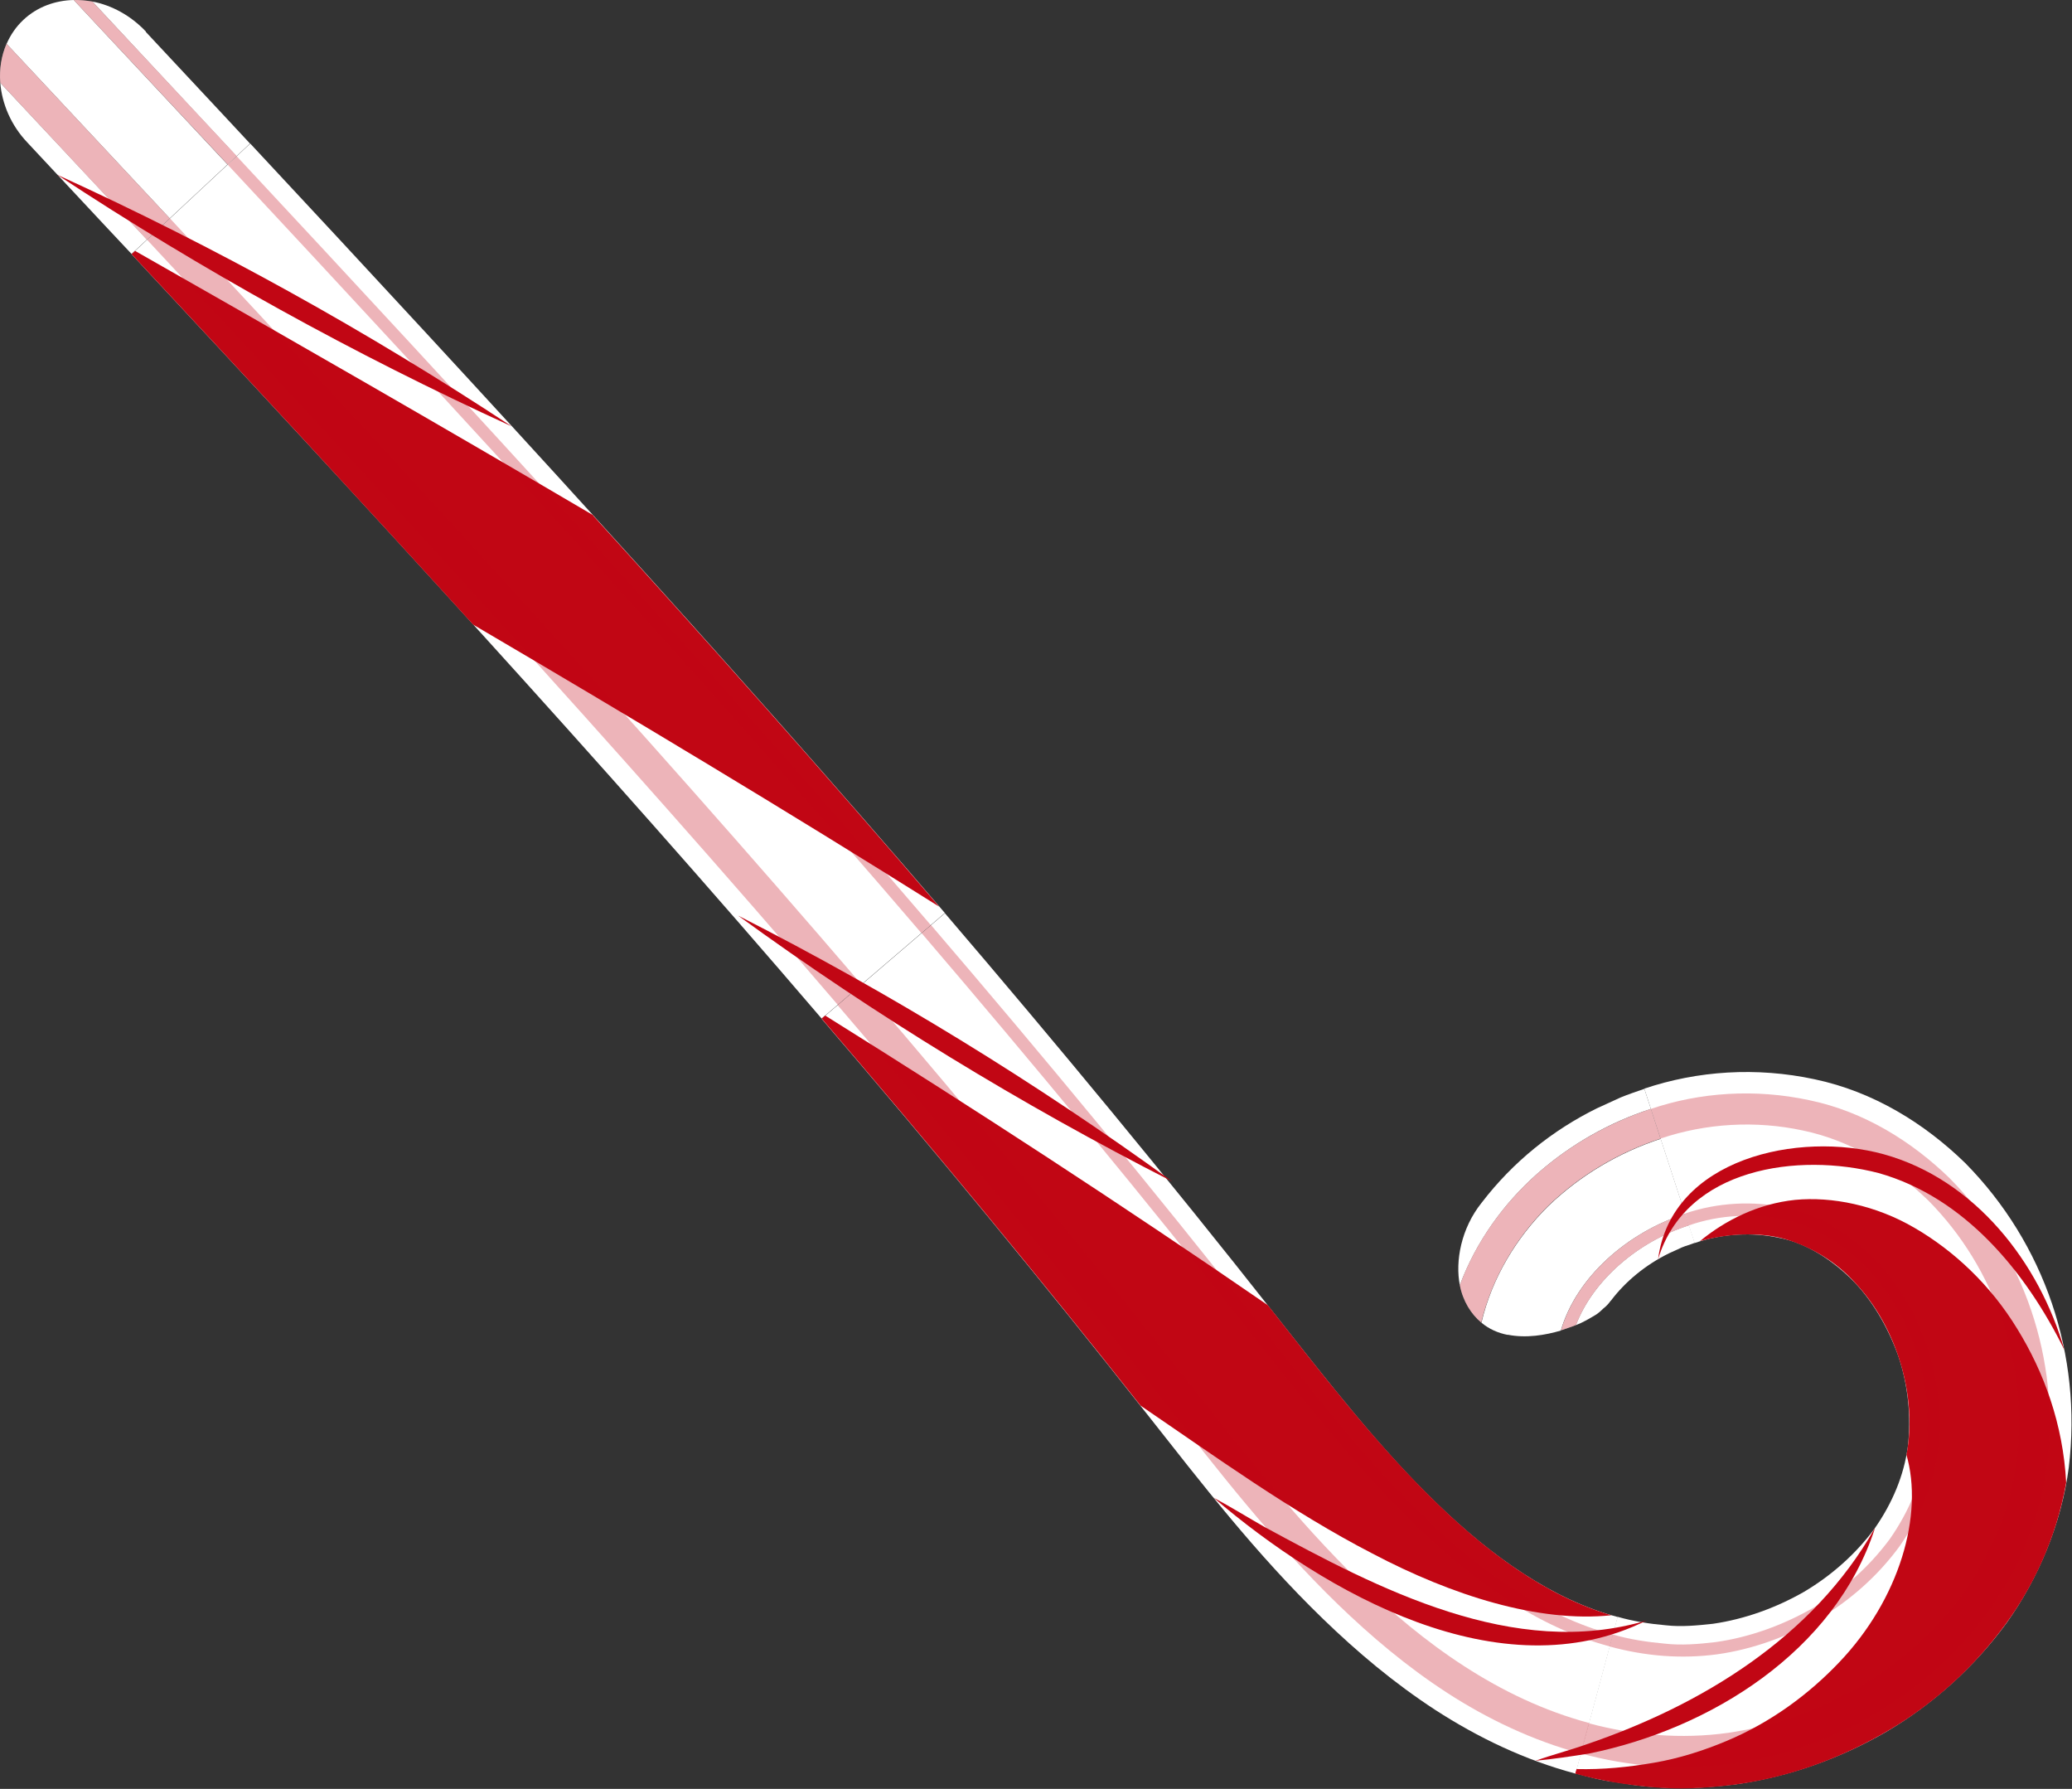 <?xml version="1.0" encoding="UTF-8"?> <svg xmlns="http://www.w3.org/2000/svg" width="95" height="82" viewBox="0 0 95 82" fill="none"><rect x="0" y="0" width="95" height="82" fill="#333333" stroke="none"/><path d="M1.072 0.91C1.712 0.31 2.532 0.02 3.382 0L10.432 7.54L7.782 10.01L0.302 2.01C0.482 1.6 0.732 1.23 1.072 0.91Z" fill="white"></path><path d="M6.683 1.46L10.233 5.26L11.463 6.58L10.843 7.16L4.233 0.07C5.123 0.24 5.993 0.71 6.693 1.45L6.683 1.46Z" fill="white"></path><path d="M0.012 3.79L6.742 10.98L6.032 11.64L4.802 10.33L1.252 6.53C0.502 5.74 0.092 4.76 0.012 3.79Z" fill="white"></path><path d="M0.303 2.01L7.783 10.01L6.733 10.99L0.013 3.79C-0.037 3.17 0.063 2.55 0.303 2V2.01Z" fill="white"></path><path opacity="0.3" d="M0.303 2.01L7.783 10.01L6.733 10.99L0.013 3.79C-0.037 3.17 0.063 2.55 0.303 2V2.01Z" fill="#C10614"></path><path d="M4.233 0.07L10.853 7.15L10.443 7.54L3.383 0C3.663 0 3.943 0.02 4.223 0.07H4.233Z" fill="white"></path><path opacity="0.3" d="M4.233 0.07L10.853 7.15L10.443 7.54L3.383 0C3.663 0 3.943 0.02 4.223 0.07H4.233Z" fill="#C10614"></path><path d="M37.672 46.69L43.322 41.85C32.992 29.79 22.253 18.14 11.473 6.58L6.032 11.65C16.793 23.19 27.462 34.76 37.672 46.69Z" fill="white"></path><path d="M27.192 23.63C32.553 29.53 37.862 35.49 43.062 41.56C35.983 37.11 28.843 32.83 21.692 28.63C16.523 22.94 11.293 17.29 6.032 11.65L6.192 11.5C13.213 15.49 20.212 19.51 27.203 23.62L27.192 23.63Z" fill="#C10614"></path><path opacity="0.3" d="M38.412 46.06L39.502 45.13C29.242 33.16 18.552 21.56 7.792 10.01L6.742 10.99C17.502 22.53 28.182 34.11 38.412 46.06Z" fill="#C10614"></path><path opacity="0.3" d="M42.242 42.77L42.672 42.4C32.362 30.36 21.622 18.71 10.852 7.16L10.442 7.55C21.222 19.11 31.942 30.74 42.252 42.78L42.242 42.77Z" fill="#C10614"></path><path d="M72.243 81.3L74.173 74.12C71.223 73.34 68.413 71.38 65.843 68.88C63.253 66.38 60.923 63.38 58.473 60.27C53.553 54.02 48.483 47.89 43.323 41.86L37.673 46.7C42.783 52.66 47.783 58.71 52.623 64.86C55.053 67.94 57.573 71.22 60.663 74.21C62.213 75.71 63.903 77.14 65.823 78.39C67.743 79.63 69.903 80.68 72.243 81.3Z" fill="white"></path><path d="M58.133 59.83C60.613 62.98 62.953 66.01 65.543 68.57C68.113 71.13 70.923 73.18 73.883 74.04C70.553 74.39 66.583 73.14 62.923 71.21C59.223 69.3 55.703 66.75 52.293 64.43C47.553 58.42 42.663 52.51 37.673 46.69L37.833 46.55C44.653 50.81 51.423 55.21 58.133 59.83Z" fill="#C10614"></path><path opacity="0.3" d="M72.493 80.36L72.863 78.98C68.713 77.87 65.233 75.3 62.333 72.49C59.403 69.65 56.953 66.47 54.513 63.38C49.643 57.19 44.623 51.12 39.493 45.14L38.403 46.07C43.523 52.04 48.523 58.1 53.383 64.27C55.823 67.36 58.303 70.59 61.333 73.53C62.843 74.99 64.493 76.39 66.343 77.59C68.193 78.79 70.263 79.78 72.483 80.38L72.493 80.36Z" fill="#C10614"></path><path opacity="0.3" d="M73.803 75.48L73.953 74.93C70.803 74.09 67.873 72.03 65.253 69.48C62.603 66.92 60.253 63.89 57.813 60.78C52.903 54.54 47.843 48.42 42.683 42.4L42.253 42.77C47.403 48.79 52.463 54.9 57.363 61.13C59.813 64.24 62.173 67.29 64.863 69.88C67.523 72.47 70.523 74.6 73.813 75.47L73.803 75.48Z" fill="#C10614"></path><path d="M75.393 49.91L77.693 56.98C78.993 56.53 80.373 56.48 81.573 56.74C82.753 56.96 83.903 57.68 84.853 58.6C85.813 59.54 86.553 60.81 87.033 62.15C87.493 63.51 87.633 64.96 87.473 66.31C87.293 67.64 86.763 68.9 85.953 70.06C85.113 71.2 84.003 72.2 82.723 72.96C81.433 73.7 79.993 74.22 78.543 74.43C77.813 74.51 77.083 74.58 76.383 74.5C75.673 74.44 74.893 74.32 74.163 74.11L72.233 81.29C72.823 81.44 73.403 81.61 74.013 81.68C74.623 81.77 75.203 81.89 75.843 81.91C77.103 82.03 78.353 81.94 79.583 81.79C82.043 81.44 84.383 80.6 86.503 79.37C88.613 78.12 90.503 76.44 92.003 74.39C93.463 72.34 94.513 69.85 94.853 67.26C95.473 62.12 93.753 57.01 90.103 53.31C88.243 51.5 85.903 50.04 83.193 49.47C80.533 48.9 77.833 49.08 75.393 49.9V49.91Z" fill="white"></path><path d="M87.413 66.67C87.923 64 86.953 60.82 85.073 58.82C84.163 57.8 82.983 57.13 81.823 56.79C80.643 56.47 79.263 56.53 77.943 56.89C79.093 55.94 80.593 55.18 82.303 55C83.993 54.84 86.003 55.24 87.793 56.29C89.583 57.33 91.263 58.9 92.483 60.9C93.713 62.89 94.593 65.28 94.733 67.97C94.283 70.5 93.203 72.86 91.683 74.81C90.173 76.77 88.303 78.37 86.203 79.54C84.113 80.71 81.813 81.52 79.403 81.82C78.203 81.97 76.973 82.03 75.743 81.92C74.523 81.81 73.373 81.62 72.223 81.3L72.283 81.09C73.493 81.12 74.673 81 75.833 80.8C77.003 80.6 78.113 80.24 79.143 79.81C81.203 78.95 82.943 77.65 84.323 76.2C87.093 73.3 88.213 69.43 87.403 66.66L87.413 66.67Z" fill="#C10614"></path><path opacity="0.3" d="M75.693 50.83L76.133 52.19C78.203 51.49 80.483 51.35 82.663 51.82C84.873 52.28 86.833 53.5 88.403 55.02C91.503 58.14 93.003 62.61 92.463 66.96C92.173 69.14 91.293 71.23 90.043 73C88.763 74.75 87.123 76.21 85.273 77.31C83.413 78.38 81.373 79.12 79.233 79.43C77.093 79.73 74.883 79.54 72.843 78.99L72.473 80.37C73.583 80.68 74.713 80.87 75.893 80.96C77.083 81.07 78.263 80.98 79.433 80.85C81.763 80.52 83.983 79.72 85.993 78.55C88.003 77.36 89.783 75.77 91.193 73.84C92.563 71.9 93.553 69.58 93.863 67.15C94.443 62.33 92.823 57.48 89.393 54.01C87.653 52.32 85.463 50.95 82.953 50.43C80.483 49.9 77.953 50.06 75.663 50.84L75.693 50.83Z" fill="#C10614"></path><path opacity="0.3" d="M77.263 55.63L77.433 56.17C78.863 55.67 80.393 55.62 81.753 55.9C83.103 56.16 84.393 56.96 85.453 57.99C86.523 59.03 87.323 60.41 87.833 61.87C88.333 63.34 88.483 64.92 88.313 66.41C88.113 67.88 87.533 69.28 86.643 70.55C85.723 71.79 84.533 72.87 83.153 73.69C81.763 74.49 80.223 75.05 78.663 75.27C77.883 75.36 77.093 75.43 76.323 75.34C75.553 75.27 74.723 75.15 73.943 74.92L73.793 75.47C75.453 75.92 77.093 76.05 78.733 75.83C80.373 75.6 81.983 75.01 83.433 74.18C84.873 73.33 86.133 72.19 87.093 70.88C88.023 69.54 88.653 68.05 88.863 66.49C89.053 64.91 88.883 63.24 88.353 61.69C87.813 60.15 86.963 58.7 85.833 57.59C84.703 56.5 83.323 55.64 81.863 55.35C80.383 55.04 78.763 55.11 77.243 55.63H77.263Z" fill="#C10614"></path><path d="M69.123 61.18C69.973 61.35 70.853 61.2 71.563 60.99C72.283 58.53 74.623 56.49 77.263 55.64L76.143 52.2C74.223 52.83 72.443 53.88 70.973 55.3C69.523 56.74 68.403 58.58 67.923 60.63C68.273 60.92 68.673 61.1 69.133 61.19L69.123 61.18Z" fill="white"></path><path d="M73.852 59.63C74.512 58.75 75.452 57.97 76.542 57.44L77.112 57.18C77.302 57.1 77.502 57.05 77.702 56.97L77.442 56.16C75.092 56.91 73.042 58.68 72.252 60.74C72.602 60.61 72.872 60.44 73.162 60.27C73.302 60.18 73.412 60.08 73.522 59.97C73.652 59.87 73.762 59.75 73.852 59.62V59.63Z" fill="white"></path><path d="M66.933 58.91C67.683 56.9 68.953 55.16 70.473 53.81C72.003 52.46 73.783 51.45 75.693 50.83L75.393 49.91C75.023 50.04 74.653 50.16 74.293 50.31L73.223 50.8C71.193 51.8 69.373 53.25 67.933 55.13C66.993 56.3 66.713 57.81 66.933 58.91Z" fill="white"></path><path d="M67.913 60.62C68.403 58.58 69.513 56.73 70.963 55.29C72.433 53.87 74.213 52.82 76.133 52.19L75.693 50.83C73.783 51.46 72.003 52.46 70.473 53.81C68.953 55.16 67.673 56.9 66.933 58.91C67.073 59.64 67.453 60.24 67.913 60.62Z" fill="white"></path><path opacity="0.3" d="M67.913 60.62C68.403 58.58 69.513 56.73 70.963 55.29C72.433 53.87 74.213 52.82 76.133 52.19L75.693 50.83C73.783 51.46 72.003 52.46 70.473 53.81C68.953 55.16 67.673 56.9 66.933 58.91C67.073 59.64 67.453 60.24 67.913 60.62Z" fill="#C10614"></path><path d="M72.252 60.75C73.043 58.68 75.093 56.92 77.442 56.17L77.272 55.63C74.632 56.49 72.293 58.52 71.573 60.98C71.793 60.9 72.032 60.83 72.252 60.74V60.75Z" fill="white"></path><path opacity="0.3" d="M72.252 60.75C73.043 58.68 75.093 56.92 77.442 56.17L77.272 55.63C74.632 56.49 72.293 58.52 71.573 60.98C71.793 60.9 72.032 60.83 72.252 60.74V60.75Z" fill="#C10614"></path><path d="M94.653 61.88C92.882 58.29 90.073 54.88 86.132 53.77C82.472 52.82 77.293 53.51 76.022 57.72C76.623 53.09 82.472 51.83 86.373 52.91C90.552 54.07 93.502 57.87 94.653 61.88Z" fill="#C10614"></path><path d="M85.962 70.06C84.132 75.69 78.432 79.25 72.852 80.38C72.032 80.51 71.222 80.63 70.402 80.71C71.182 80.43 71.972 80.23 72.732 79.96C78.022 78.16 83.132 75.05 85.952 70.06H85.962Z" fill="#C10614"></path><path d="M53.752 54.16C46.803 50.62 40.153 46.56 33.843 41.97C40.803 45.51 47.432 49.58 53.752 54.16Z" fill="#C10614"></path><path d="M23.453 19.54C16.213 16.23 9.263 12.39 2.623 8.01C9.863 11.31 16.813 15.16 23.453 19.54Z" fill="#C10614"></path><path d="M75.492 74.28C68.802 77.61 60.762 73.03 55.642 68.65C56.442 69.08 57.202 69.55 57.972 69.99C63.202 72.83 69.422 76.09 75.492 74.28Z" fill="#C10614"></path></svg> 